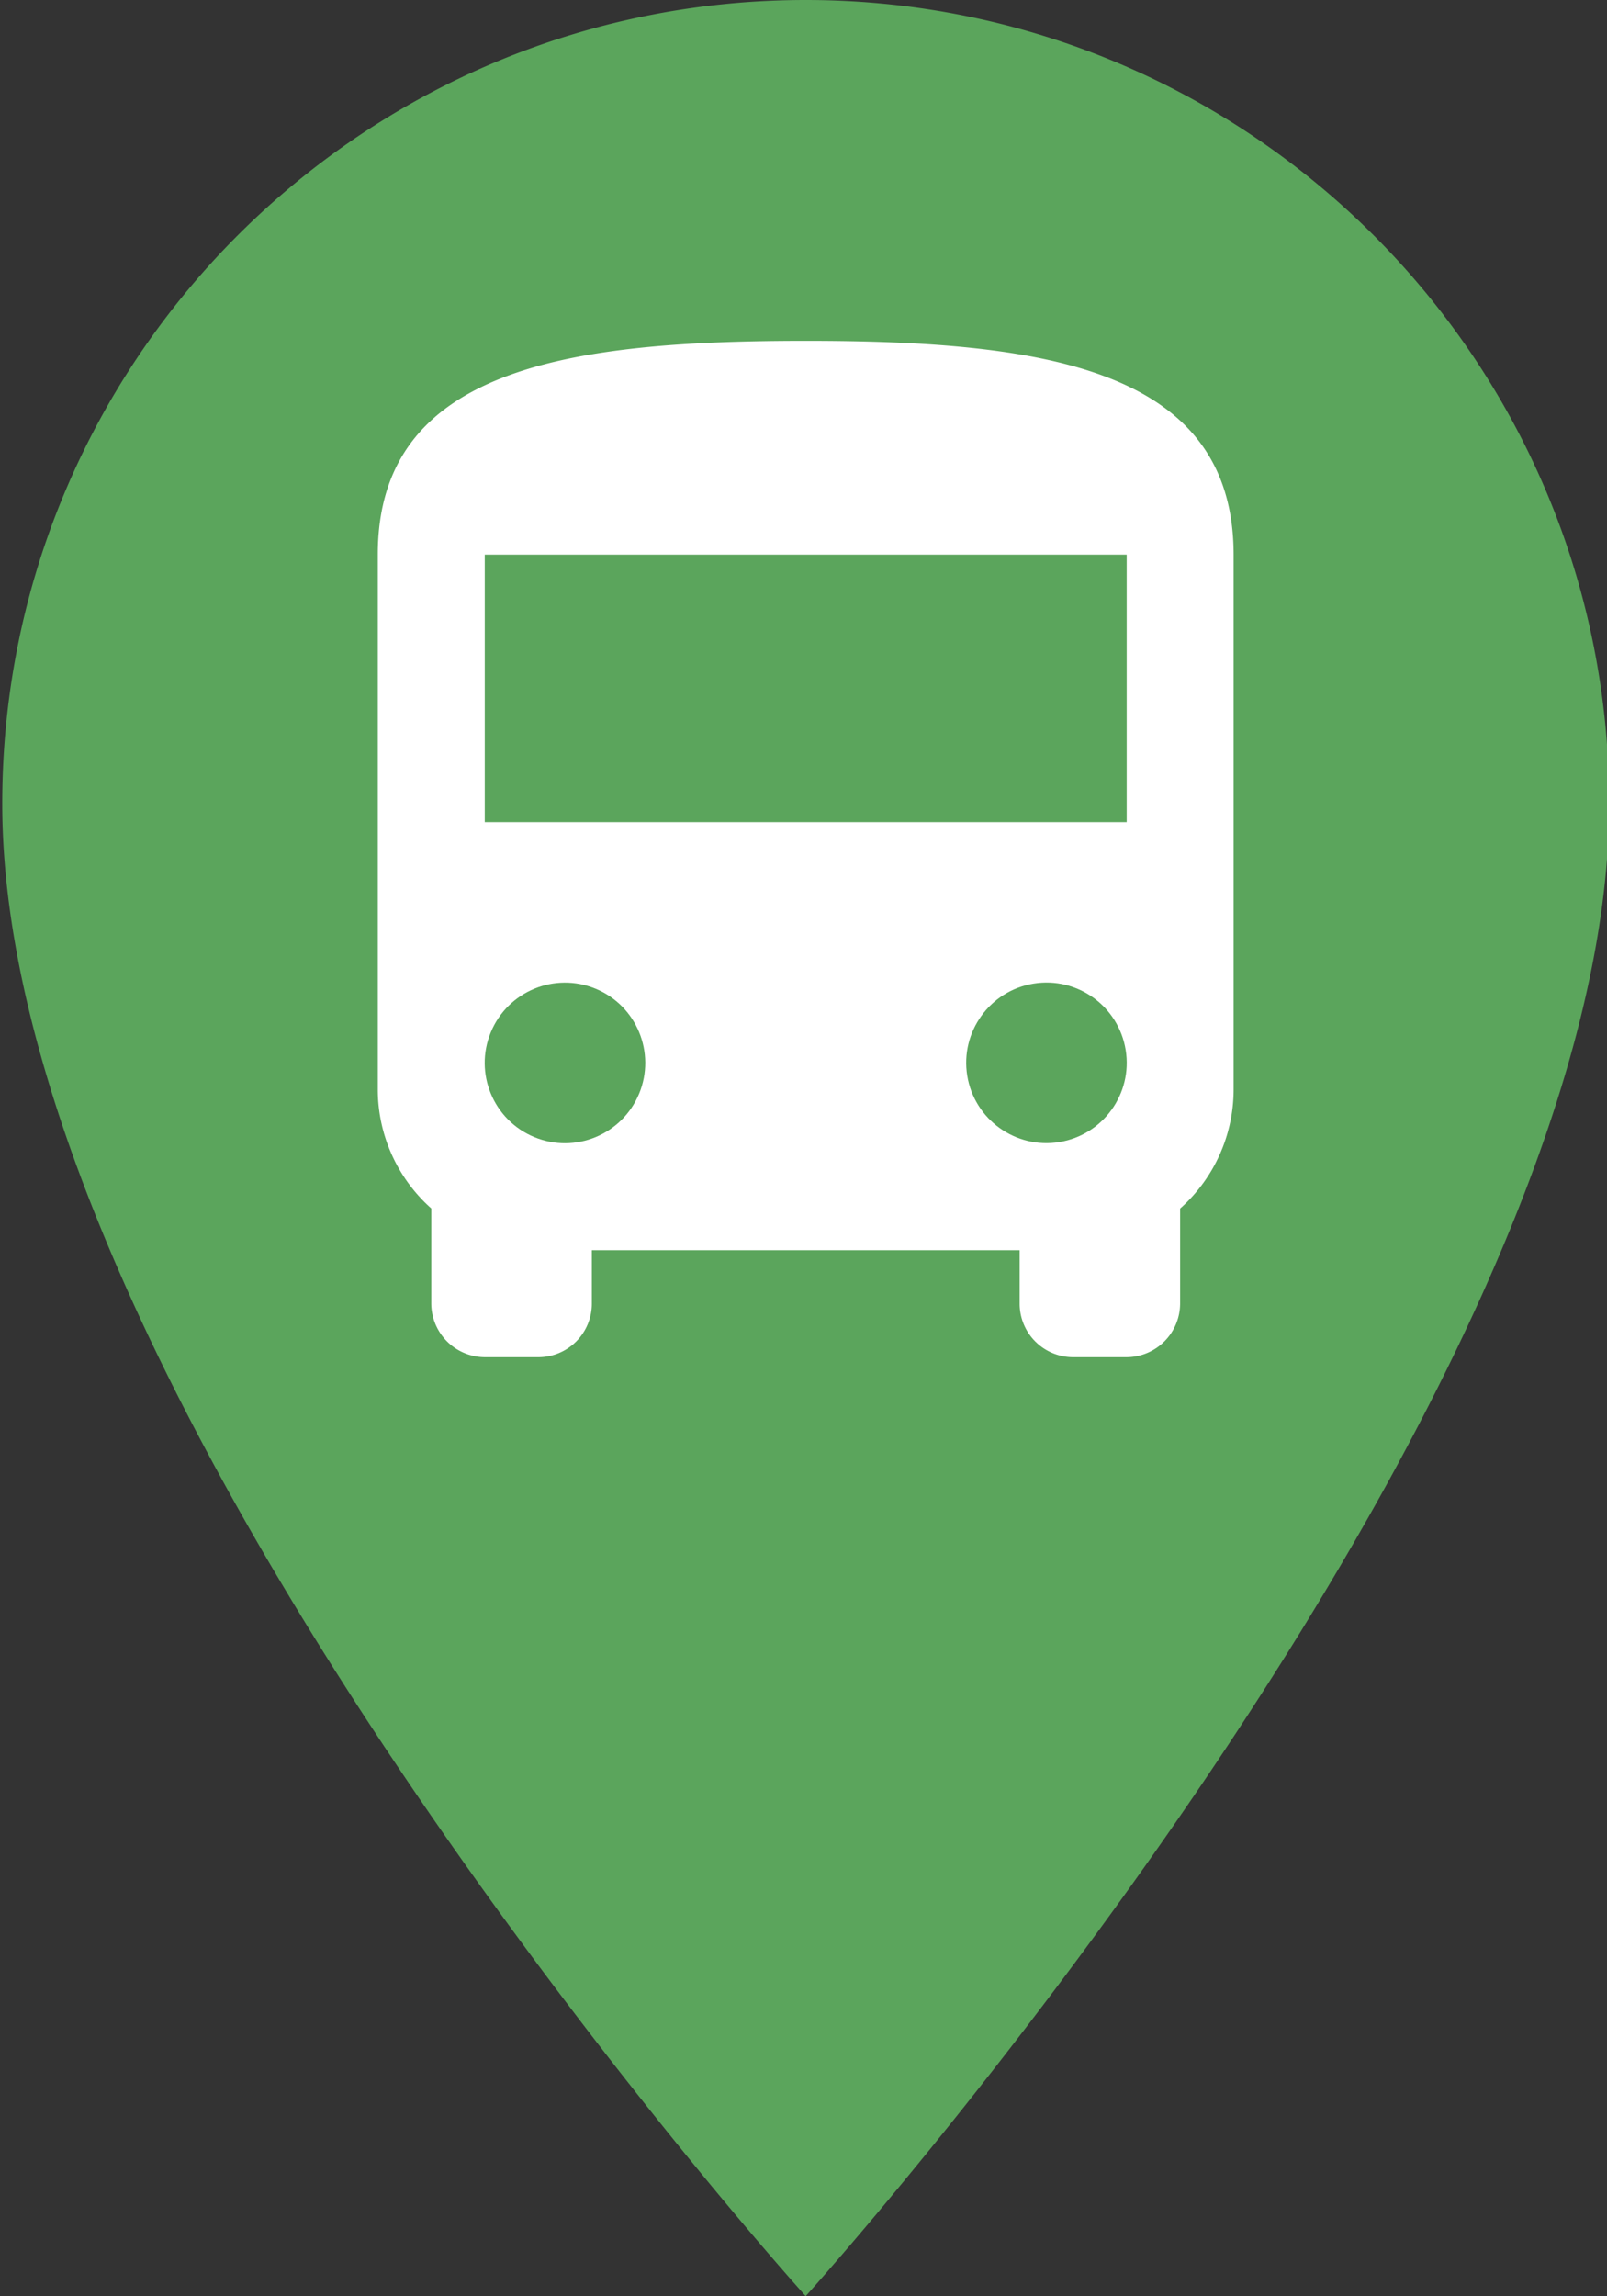 <svg xmlns="http://www.w3.org/2000/svg" viewBox="0 0 358.42 512">
  <rect x="0" y="0" width="358.42" height="512" fill="#333333" stroke="none"/>
  <g>
    <path d="M179.7,8.49C85.57,8.49,9,85.07,9,179.2c0,53.25,30.48,126.58,88.14,212.05A1191.81,1191.81,0,0,0,179.7,499.12a1193.39,1193.39,0,0,0,82.68-108c57.58-85.39,88-158.66,88-211.87C350.4,85.07,273.83,8.49,179.7,8.49Z" fill="#fff"/>
    <g>
      <path d="M179.7,0C80.76,0,.5,80.26.5,179.2.5,313.6,179.7,512,179.7,512S358.9,313.6,358.9,179.2C358.9,80.26,278.64,0,179.7,0Zm95.44,243a35.52,35.52,0,0,1-11.93,26.49V290.7a12,12,0,0,1-11.93,11.93H239.35a11.93,11.93,0,0,1-11.93-11.93V278.77H132V290.7a11.93,11.93,0,0,1-11.93,11.93H108.12A12,12,0,0,1,96.19,290.7V269.46A35.52,35.52,0,0,1,84.26,243V123.67C84.26,81.91,127,76,179.7,76s95.44,6,95.44,47.72Z" fill="#5ba55c"/>
      <circle cx="126.01" cy="237.01" r="17.9" transform="translate(-141.18 262.73) rotate(-67.5)" fill="#5ba55c"/>
      <circle cx="233.39" cy="237.01" r="17.9" transform="translate(-34.95 40.44) rotate(-9.22)" fill="#5ba55c"/>
      <rect x="108.12" y="123.67" width="143.17" height="59.65" fill="#5ba55c"/>
    </g>
  </g>
</svg>
